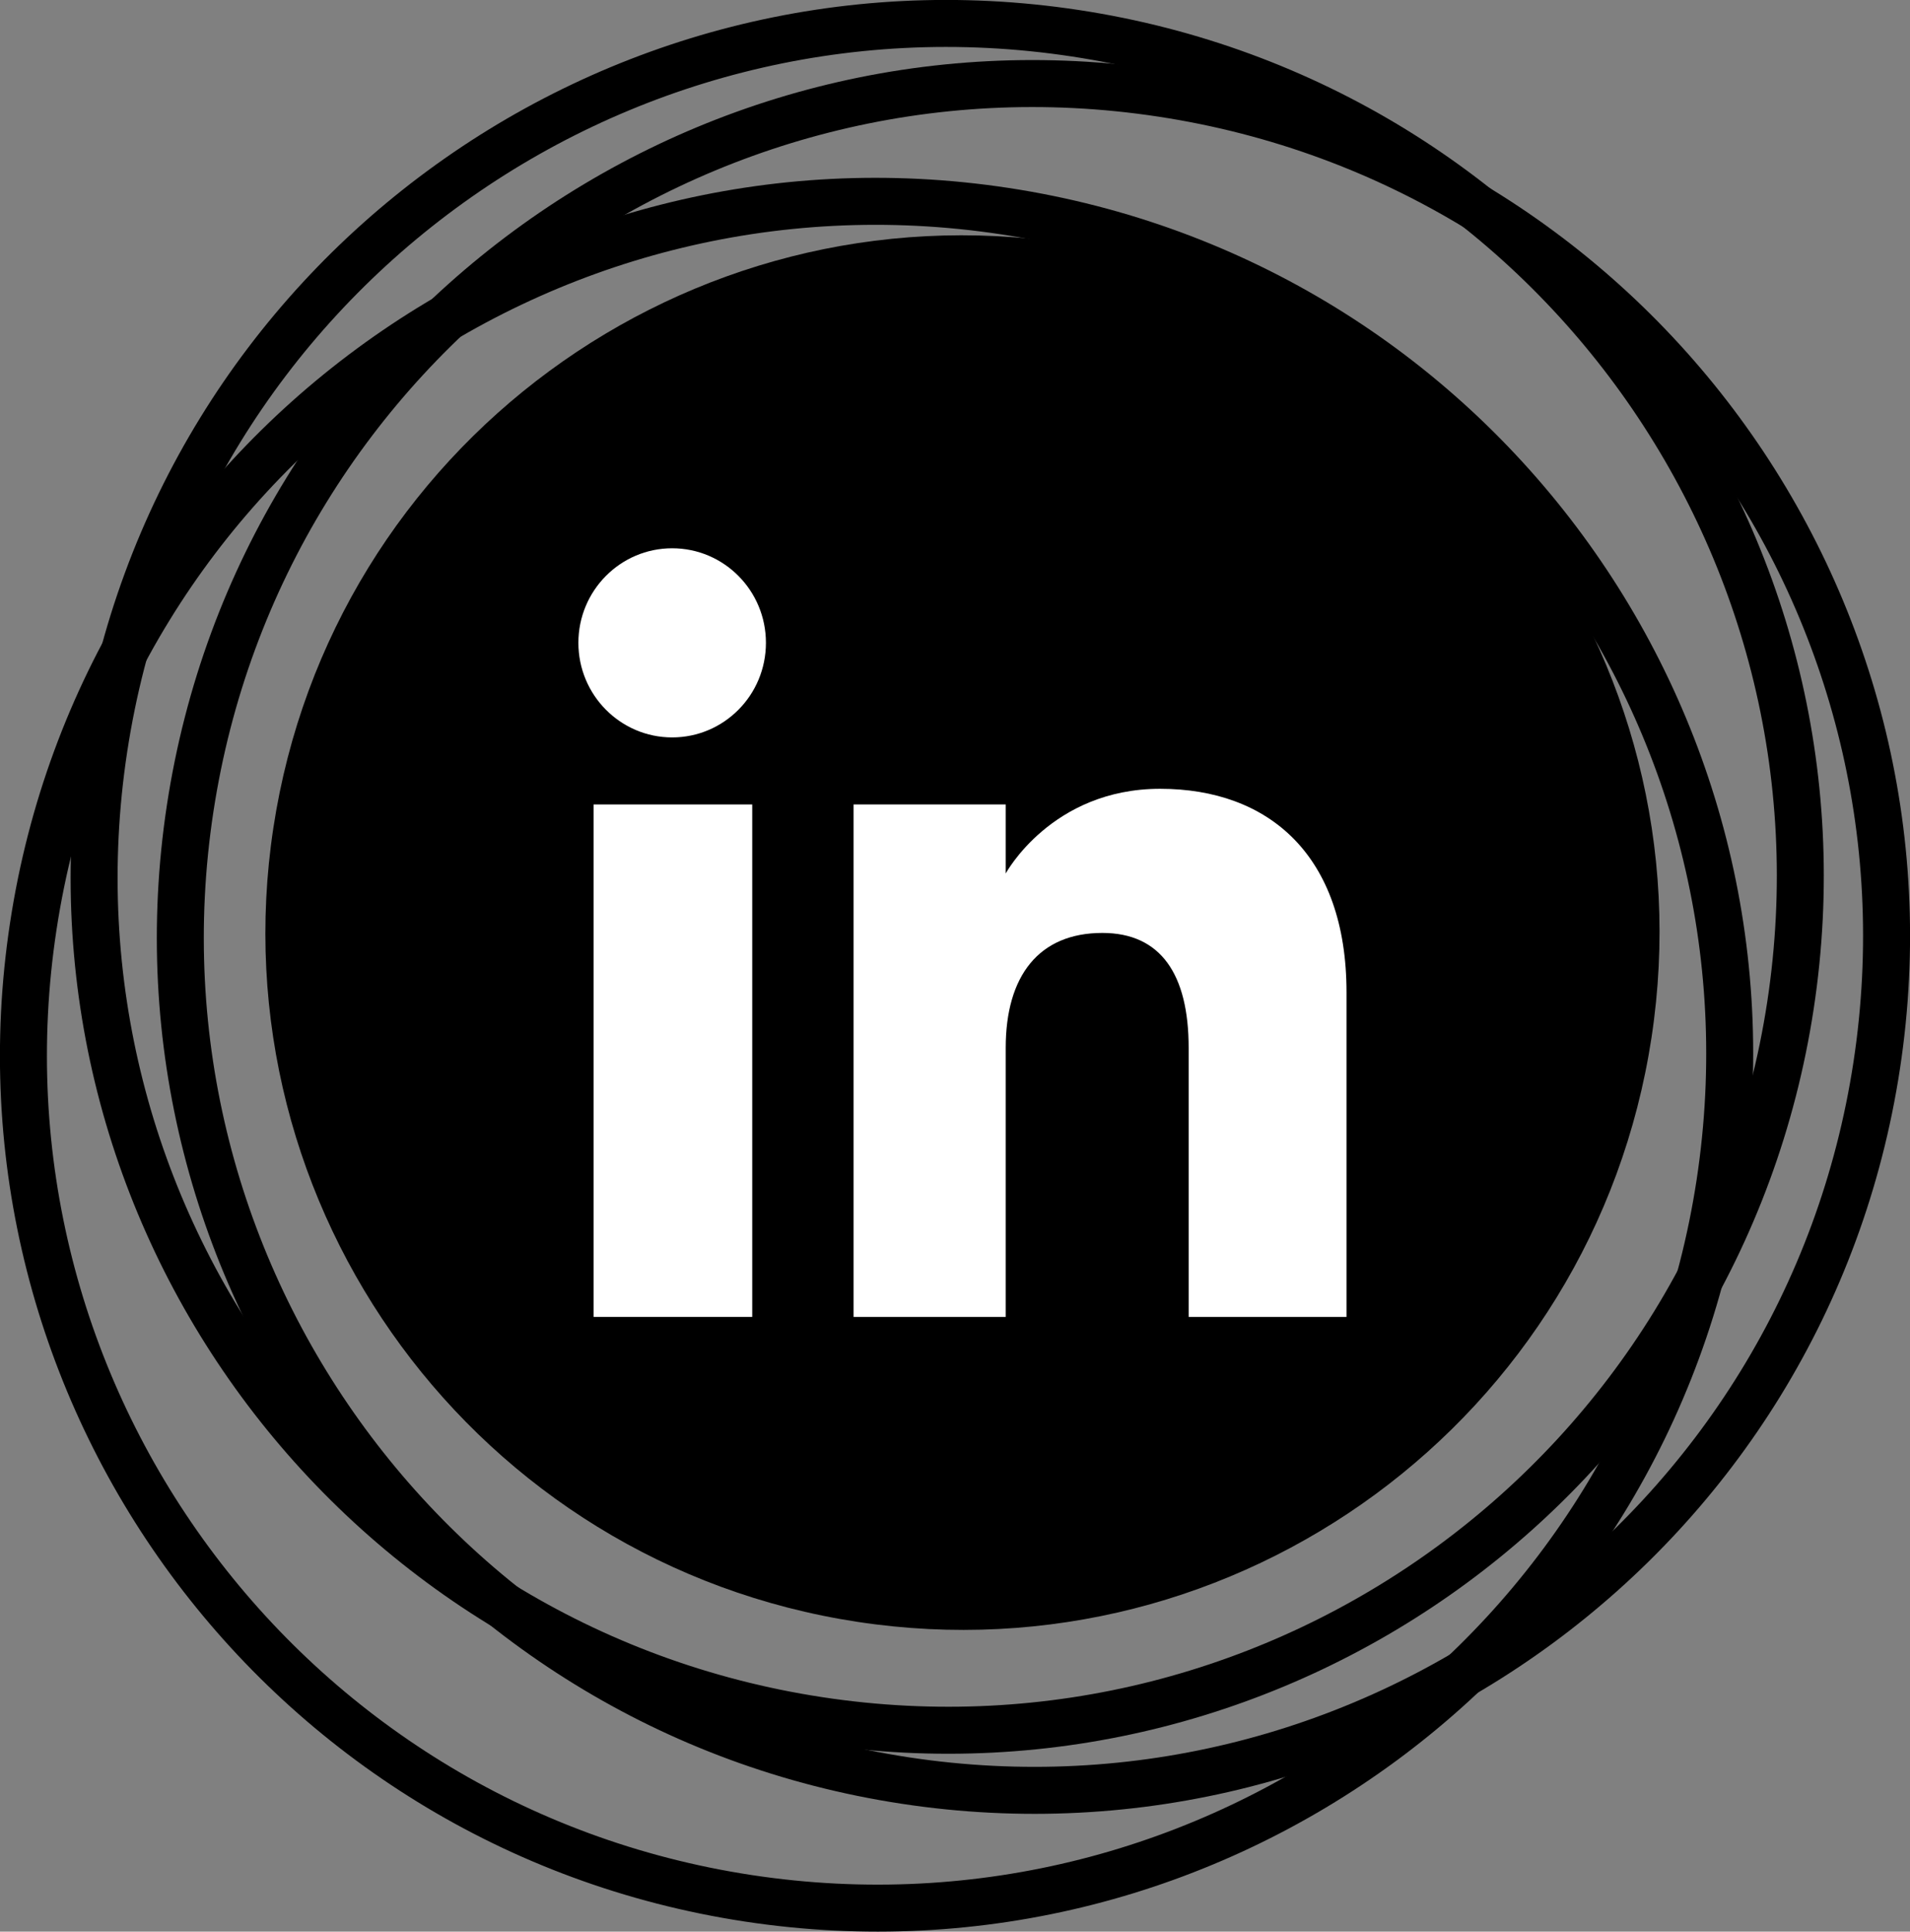 <?xml version="1.0" encoding="UTF-8" standalone="no"?>
<!-- Created with Inkscape (http://www.inkscape.org/) -->

<svg
   width="28.7mm"
   height="29.016mm"
   viewBox="0 0 28.7 29.016"
   version="1.1"
   id="svg1"
   xml:space="preserve"
   xmlns="http://www.w3.org/2000/svg"
   xmlns:svg="http://www.w3.org/2000/svg"><rect x="0" y="0" width="28.7" height="29.016" fill="#808080" stroke="none"/><defs
     id="defs1" /><g
     id="layer10"
     transform="translate(-5.878,-102.761)"><path
       id="path35-7"
       d="m 32.782,117.862 c -1.065,6.998 -7.602,11.808 -14.6,10.742 -6.998,-1.065 -11.808,-7.602 -10.742,-14.601 1.065,-6.998 7.602,-11.808 14.6,-10.742 6.998,1.065 11.808,7.602 10.742,14.601 z"
       style="fill:none;stroke:#000000;stroke-width:0.706;stroke-linecap:round;stroke-linejoin:miter;stroke-miterlimit:10;stroke-dasharray:none;stroke-opacity:1" /><path
       id="path36-6"
       d="m 31.721,120.534 c -1.065,6.998 -7.602,11.808 -14.601,10.742 -6.998,-1.065 -11.808,-7.602 -10.742,-14.601 1.065,-6.998 7.602,-11.808 14.601,-10.742 6.998,1.065 11.808,7.602 10.742,14.601 z"
       style="fill:none;stroke:#000000;stroke-width:0.706;stroke-linecap:round;stroke-linejoin:miter;stroke-miterlimit:10;stroke-dasharray:none;stroke-opacity:1" /><path
       id="path37-1"
       d="m 30.694,118.346 c -0.87,5.719 -6.212,9.648 -11.93,8.778 -5.719,-0.87 -9.648,-6.212 -8.778,-11.93 0.871,-5.719 6.212,-9.648 11.93,-8.778 5.719,0.871 9.648,6.212 8.778,11.93"
       style="fill:#000000;fill-opacity:1;fill-rule:nonzero;stroke:none;stroke-width:0.035" /><path
       id="path38-8"
       d="m 34.078,118.764 c -1.065,6.998 -7.602,11.808 -14.6,10.743 -6.998,-1.065 -11.808,-7.602 -10.743,-14.601 1.065,-6.998 7.602,-11.808 14.601,-10.742 6.998,1.065 11.808,7.602 10.742,14.6 z"
       style="fill:none;stroke:#000000;stroke-width:0.706;stroke-linecap:round;stroke-linejoin:miter;stroke-miterlimit:10;stroke-dasharray:none;stroke-opacity:1" /><path
       id="path39-8"
       d="m 14.798,122.543 h 2.383 v -7.698 h -2.383 v 7.698"
       style="fill:#ffffff;fill-opacity:1;fill-rule:nonzero;stroke:none;stroke-width:0.035" /><path
       id="path40-3"
       d="m 15.978,113.838 c 0.779,0 1.409,-0.636 1.409,-1.421 0,-0.784 -0.63,-1.42 -1.409,-1.42 -0.778,0 -1.409,0.636 -1.409,1.42 0,0.784 0.631,1.421 1.409,1.421"
       style="fill:#ffffff;fill-opacity:1;fill-rule:nonzero;stroke:none;stroke-width:0.035" /><path
       id="path41-5"
       d="m 20.99,118.502 c 0,-1.082 0.498,-1.727 1.452,-1.727 0.876,0 1.297,0.619 1.297,1.727 0,1.109 0,4.041 0,4.041 h 2.372 c 0,0 0,-2.812 0,-4.874 0,-2.062 -1.169,-3.059 -2.801,-3.059 -1.633,0 -2.32,1.272 -2.32,1.272 v -1.037 h -2.286 v 7.698 h 2.286 c 0,0 0,-2.855 0,-4.041"
       style="fill:#ffffff;fill-opacity:1;fill-rule:nonzero;stroke:none;stroke-width:0.035" /></g><title
     id="title1">email</title></svg>
